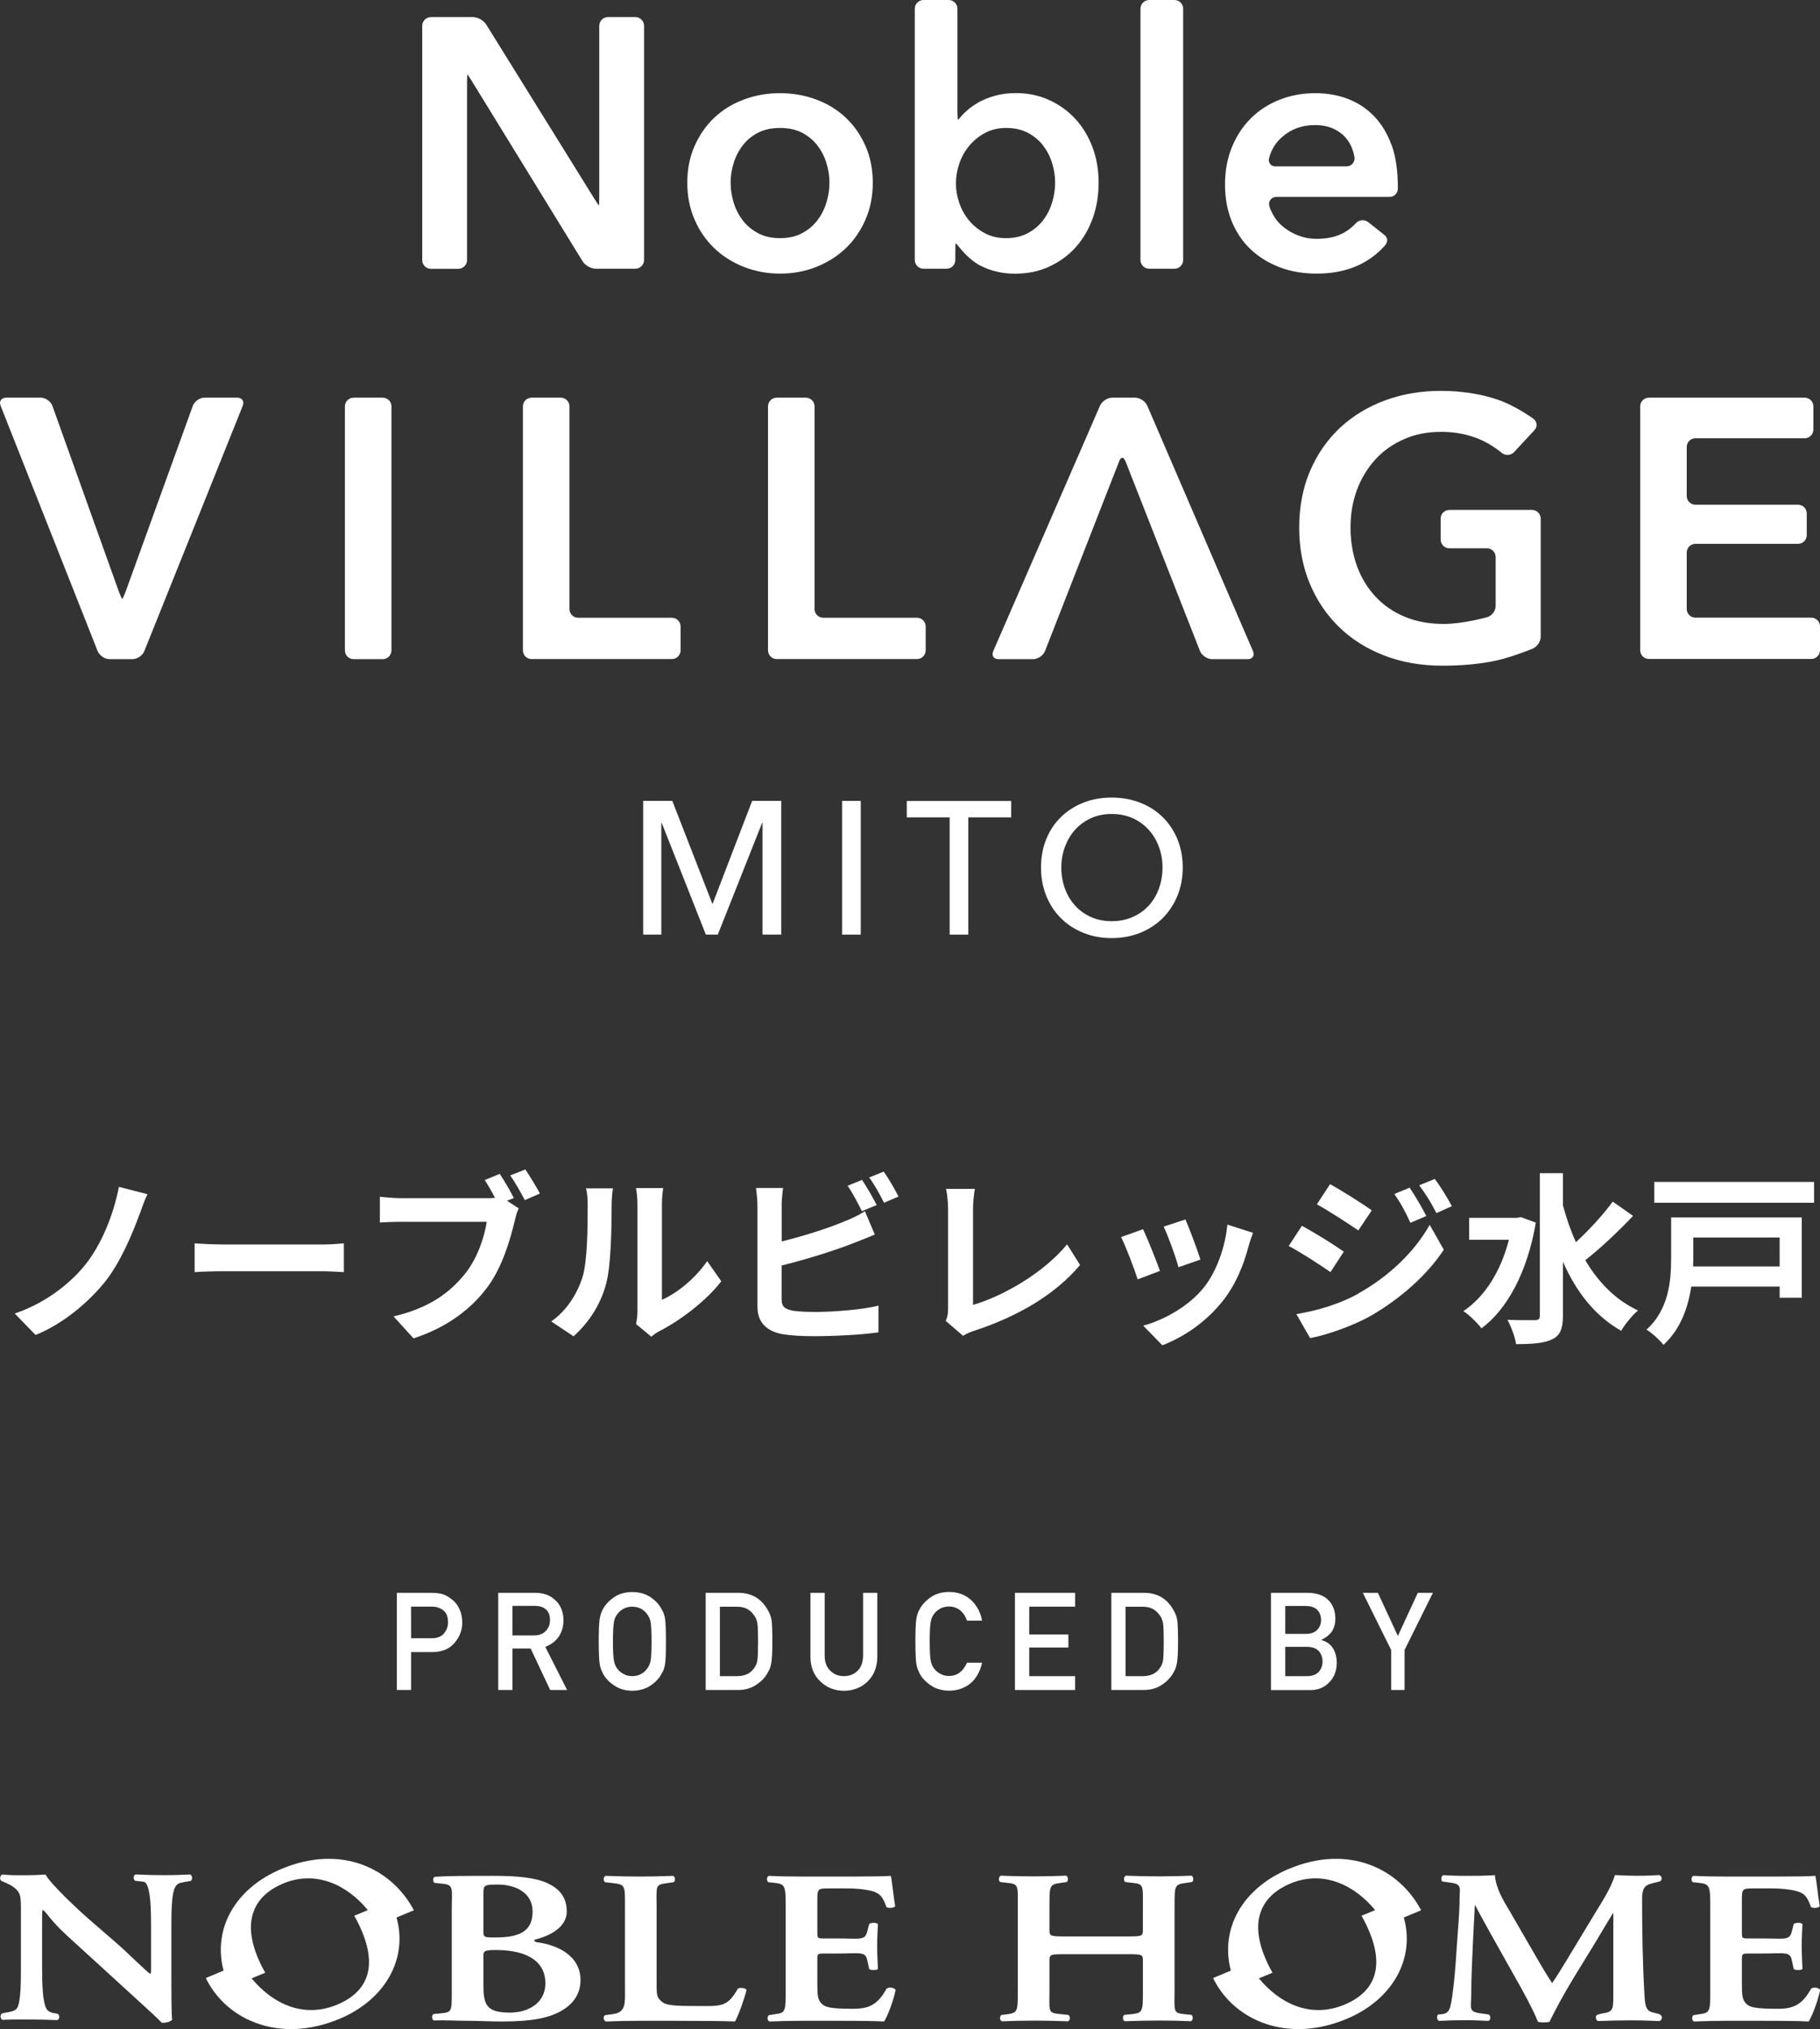 <?xml version="1.0" encoding="UTF-8"?><svg id="_レイヤー_2" xmlns="http://www.w3.org/2000/svg" viewBox="0 0 208.8 232.79"><rect x="0" y="0" width="208.8" height="232.79" fill="#333333" stroke="none"/><defs><style>.cls-1{fill:#fff;stroke-width:0px;}</style></defs><g id="layout"><path class="cls-1" d="m21.83,215.04c-1.13.05-1.66.08-3.01.08-1.22,0-2.01-.02-3.24-.08-.31.08-.34.55-.06.73l.72.08c.21.01.34.03.49.17.56.75.6,3.06.6,4.94v4.89c0,.4,0,.53-.09.6-.31-.15-2.52-2.35-3.83-3.5l-3.13-2.71c-1.1-.95-4.51-4.11-5.05-5.19-.75.05-1.5.08-2.16.08-.78,0-1.6.03-2.79-.08-.31.08-.34.58-.13.73l.2.08s.67.28,1.02.5c1.07.73,1.03,1.13,1.03,3.08v5.94c0,1.98,0,4.16-.41,4.94-.22.4-.78.48-1.38.58l-.39.09c-.25.18-.19.6.06.73,1.1-.05,1.65-.04,2.96-.04,1.19,0,2.15.02,3.31.07.31-.08.34-.55.06-.73l-.43-.07c-.41-.07-.69-.26-.79-.41-.53-.75-.56-3.06-.56-4.94v-4.89c0-1.33,0-1.6.09-1.6.53.38.75,1.09,2.76,2.94l7.34,6.7c2.26,2.06,3.04,2.78,3.54,3.31.38.02.94-.08,1.19-.35-.09-.58-.09-3.54-.09-4.29v-5.99c0-1.98,0-4.16.44-4.94.22-.4.47-.48,1.06-.58l.72-.13c.25-.18.19-.6-.06-.73Z"/><path class="cls-1" d="m61.54,222.79c-.19-.05-.25-.1-.25-.15s.06-.13.19-.15c2.19-.58,3.54-1.71,3.54-3.18,0-1.58-.75-2.58-2.19-3.26-1.41-.65-3.51-.85-6.14-.85-3.45,0-5.4.01-6.81.11-.25.13-.25.53-.03.7l.81.08c1.47.13,1.17.54,1.17,2.95v9.18c0,2.66.05,2.62-1.42,2.77l-.69.07c-.22.18-.19.63.06.73,1.38-.05,2.52.04,3.9.04,1.19,0,2.51.08,3.89.08,3.57,0,5.64-.43,7.12-1.4,1.44-.93,1.91-2.18,1.91-3.34,0-2.83-2.66-4.06-5.05-4.36Zm-6.08-5.54c0-1,.09-1.05,1.66-1.05,1.94,0,3.98.88,3.98,3.08s-1.35,2.99-4.29,2.99c-1.25,0-1.35-.02-1.35-.68v-4.34Zm3.04,13.64c-2.73,0-3.04-.93-3.04-3.21v-3.32c0-.5.06-.65,1.44-.65,3.48,0,5.67,1.24,5.67,3.82,0,2.23-1.91,3.36-4.08,3.36Z"/><path class="cls-1" d="m84.67,228.11c-1.31,2.3-1.94,2.02-5.42,2.02-2.51,0-3.01-.2-3.39-.55-.47-.43-.53-.64-.53-1.89v-8.8c0-2.61-.22-2.66,1.25-2.86l.69-.1c.25-.13.22-.63-.06-.73-1.38.05-2.29.08-3.67.08s-2.5-.02-4.06-.08c-.28.1-.28.6-.06.73l.88.1c1.47.18,1.4.25,1.4,2.86v9.33c0,1.49.14,2.63-1.33,2.83l-.94.13c-.28.13-.19.63.06.73,1.32-.05,2.46-.08,4.06-.08h3.26c3.51,0,6.21.02,7.52.08.38-.68,1.07-2.58,1.32-3.64-.16-.2-.66-.28-.97-.15Z"/><path class="cls-1" d="m101.73,228.11c-1.1,2.03-2.22,2.34-3.89,2.34-2.63,0-3.17-.2-3.54-.55-.47-.43-.53-.96-.53-2.24v-2.87c0-.63.03-.68.75-.68h1.5c2.73,0,3.26-.27,3.48.79l.22,1c.25.15.85.15,1-.02-.03-.8-.09-1.68-.09-2.63s.06-1.83.09-2.51c-.16-.2-.75-.2-1-.02l-.22.85c-.28,1.08-.75.81-3.48.81h-1.5c-.72,0-.75-.02-.75-.68v-3.58c0-1.43,0-1.48,1.35-1.48h2.1c.85,0,1.79.08,2.51.23,1,.23,1.47.46,1.97,1.92.25.15.88.1,1-.1-.19-1.08-.38-3.06-.5-3.49-.41.05-2.23.08-4.23.08h-5.99c-1.38,0-2.59-.02-3.78-.08-.25.1-.28.55-.06.73l.5.05c1.47.15,1.5.25,1.5,2.91v9.33c0,2.26,0,2.65-.9,2.8-.16.03-1.03.16-1.03.16-.22.18-.19.63.06.73,1.41-.05,2.34-.08,3.72-.08h3.57c3.67,0,4.49.02,5.87.08.44-.68,1.13-2.58,1.32-3.64-.19-.25-.72-.33-1-.15Z"/><path class="cls-1" d="m32.3,214.4c-5.42,2.28-7.9,6.96-6.65,11.67l-2.03.85c.04.08.07.16.11.24,2.44,4.7,8.49,7.27,15.23,4.44,5.31-2.23,7.85-6.97,6.53-11.62l1.99-.83c-2.51-4.77-8.31-7.63-15.17-4.75Zm6.4,15.57c-4.04,1.69-7.59-.28-9.83-3.01l1.56-.65c-.1-.17-.2-.35-.29-.52-2.91-5.62-.66-8.45,2.32-9.7,3.81-1.6,7.4.19,9.74,3.04l-1.56.65c.1.17.2.35.29.52,2.75,5.31,1.17,8.24-2.23,9.67Z"/><path class="cls-1" d="m136.19,215.99l.56-.08c.22-.13.19-.63-.06-.73-1.25.05-2.35.08-3.73.08s-2.36-.02-3.8-.08c-.25.1-.28.6-.06.73l.69.08c1.47.15,1.33.23,1.33,2.88v2.53c0,.7-.09.75-1.69.75h-7.34c-1.6,0-1.69-.05-1.69-.75v-2.53c0-2.66-.03-2.68,1.44-2.88l.53-.08c.22-.13.19-.63-.06-.73-1.22.05-2.32.08-3.7.08s-2.42-.02-3.8-.08c-.25.1-.28.6-.06.73l.69.08c1.47.15,1.33.23,1.33,2.88v9.33c0,2.66.02,2.73-1.45,2.91l-.44.05c-.22.18-.19.63.06.73,1.19-.05,2.3-.08,3.68-.08s2.28.02,3.91.08c.25-.1.28-.55.06-.73l-.94-.1c-1.47-.15-1.25-.2-1.25-2.86v-3.28c0-.68.09-.73,1.69-.73h7.34c1.6,0,1.69.05,1.69.73v3.28c0,2.66.02,2.73-1.45,2.88l-.69.07c-.22.18-.19.63.06.73,1.38-.05,2.49-.08,3.93-.08s2.28.02,3.66.08c.25-.1.28-.55.06-.73l-.69-.07c-1.47-.15-1.25-.23-1.25-2.88v-9.33c0-2.66-.03-2.68,1.44-2.88Z"/><path class="cls-1" d="m190.43,231.08s-.66-.17-.81-.21c-.63-.15-.88-.5-.95-1.87-.22-3.71-.28-7.42-.28-11.13,0-1.13.23-1.59,1.15-1.81.16-.04.89-.22.89-.22.31-.15.25-.63-.09-.73-.88.05-1.29.08-2.61.08-.69,0-1.6-.03-2.45-.08-.53,1.66-1.54,3.13-2.54,4.79l-2.91,4.82c-.72,1.18-1.25,2.06-1.76,2.78-.41-.58-1.25-2.01-1.5-2.43l-3.35-5.79c-.81-1.35-1.6-2.66-1.72-4.16-1.16.08-2.26.08-3.35.08-1.16,0-1.61-.03-2.55-.08-.28.08-.31.55-.13.73l1.07.15c1.22.18.91.68.91,1.86,0,1.53-.19,3.61-.31,5.32-.16,2.61-.31,4.24-.53,5.82-.22,1.53-.36,1.91-1.08,2.06l-.53.05c-.19.13-.19.6.09.73,1.22-.05,1.79-.08,2.79-.08,1.16,0,1.74.03,2.9.08.25-.1.25-.58.03-.73l-1.03-.15c-1.35-.2-.99-.58-.99-2.23,0-2.06.13-4.29.19-5.82l.22-4.31h.06c.38.75,1.29,2.41,1.88,3.46l2.7,4.81c.72,1.25,2.07,3.71,2.6,5.07.22.1,1.21.1,1.33,0,.56-1.18,1.62-3.14,2.68-4.89l2.7-4.41c.6-1,1.03-1.76,1.88-3.13h.06v9.43c0,1.71-.09,1.88-1.35,2.06l-.47.13c-.31.15-.19.63.06.73,1.38-.05,2.35-.08,3.82-.08,1.25,0,1.89.03,3.23.08.34-.1.38-.63.06-.73Z"/><path class="cls-1" d="m147.86,214.4c-5.42,2.28-7.9,6.96-6.65,11.67l-2.03.85c.04.08.07.16.11.24,2.44,4.7,8.49,7.27,15.23,4.44,5.31-2.23,7.85-6.97,6.53-11.62l1.99-.83c-2.51-4.77-8.31-7.63-15.17-4.75Zm6.4,15.57c-4.04,1.69-7.59-.28-9.83-3.01l1.56-.65c-.1-.17-.2-.35-.29-.52-2.91-5.62-.66-8.45,2.32-9.7,3.81-1.6,7.4.19,9.74,3.04l-1.56.65c.1.17.2.35.29.52,2.75,5.31,1.17,8.24-2.23,9.67Z"/><path class="cls-1" d="m207.8,228.11c-1.1,2.03-2.22,2.34-3.89,2.34-2.63,0-3.17-.2-3.54-.55-.47-.43-.53-.96-.53-2.24v-2.87c0-.63.03-.68.75-.68h1.5c2.73,0,3.26-.27,3.48.79l.22,1c.25.15.85.15,1-.02-.03-.8-.09-1.68-.09-2.63s.06-1.83.09-2.51c-.16-.2-.75-.2-1-.02l-.22.85c-.28,1.08-.75.81-3.48.81h-1.5c-.72,0-.75-.02-.75-.68v-3.58c0-1.43,0-1.48,1.35-1.48h2.1c.85,0,1.79.08,2.51.23,1,.23,1.47.46,1.97,1.92.25.15.88.1,1-.1-.19-1.08-.38-3.06-.5-3.49-.41.05-2.23.08-4.23.08h-5.99c-1.38,0-2.59-.02-3.78-.08-.25.1-.28.55-.06.73l.5.05c1.47.15,1.5.25,1.5,2.91v9.33c0,2.26,0,2.65-.9,2.8-.16.03-1.03.16-1.03.16-.22.18-.19.63.06.73,1.41-.05,2.34-.08,3.72-.08h3.57c3.67,0,4.49.02,5.87.08.44-.68,1.13-2.58,1.32-3.64-.19-.25-.72-.33-1-.15Z"/><path class="cls-1" d="m45.53,182.73h3.91c.42,0,.83.04,1.23.12.4.11.8.33,1.2.66.34.25.62.61.83,1.07.22.45.33.98.33,1.59,0,.83-.28,1.58-.84,2.26-.58.71-1.42,1.08-2.54,1.1h-2.49v4.35h-1.63v-11.15Zm1.63,5.21h2.43c.61-.01,1.07-.2,1.37-.58.29-.37.44-.78.44-1.23,0-.37-.06-.69-.18-.95-.12-.23-.3-.41-.52-.55-.34-.22-.73-.33-1.17-.31h-2.37v3.62Z"/><path class="cls-1" d="m57.16,182.73h4.22c.9,0,1.63.24,2.2.73.68.56,1.04,1.35,1.07,2.38-.02,1.51-.71,2.54-2.09,3.09l2.5,4.95h-1.94l-2.24-4.76h-2.09v4.76h-1.63v-11.15Zm1.63,4.89h2.48c.61-.01,1.07-.19,1.38-.55.3-.33.45-.74.45-1.23,0-.58-.19-1-.54-1.26-.28-.23-.68-.35-1.2-.35h-2.57v3.39Z"/><path class="cls-1" d="m68.69,188.31c0-1.3.04-2.17.11-2.61.08-.44.2-.79.36-1.07.26-.51.68-.97,1.26-1.37.57-.41,1.28-.61,2.12-.62.86.01,1.57.22,2.15.63.57.4.98.86,1.23,1.38.18.27.31.62.38,1.06.06.44.1,1.3.1,2.6s-.03,2.14-.1,2.58c-.07.45-.19.81-.38,1.08-.25.51-.66.97-1.23,1.36-.57.41-1.29.62-2.15.64-.85-.02-1.56-.23-2.12-.64-.58-.39-1-.85-1.26-1.36-.08-.17-.15-.33-.21-.48-.06-.16-.11-.36-.15-.6-.07-.45-.11-1.31-.11-2.58Zm1.63,0c0,1.1.04,1.84.12,2.23.07.39.21.7.42.94.17.23.4.42.68.56.28.17.61.25.99.25s.73-.08,1.02-.25c.27-.14.49-.33.65-.56.21-.24.36-.55.44-.94.07-.39.11-1.13.11-2.23s-.04-1.85-.11-2.25c-.08-.38-.23-.69-.44-.93-.16-.23-.38-.42-.65-.57-.29-.15-.63-.23-1.02-.24-.39.01-.72.09-.99.24-.28.15-.51.34-.68.57-.21.24-.35.55-.42.93-.08.4-.12,1.15-.12,2.25Z"/><path class="cls-1" d="m80.96,182.73h3.78c1.46.01,2.56.64,3.29,1.88.26.42.43.86.5,1.32.05.46.08,1.25.08,2.38,0,1.2-.04,2.03-.13,2.51-.04.24-.1.45-.18.64-.08.18-.19.37-.3.57-.32.52-.76.96-1.32,1.3-.56.37-1.24.55-2.05.55h-3.67v-11.15Zm1.63,9.56h1.96c.92,0,1.59-.32,2-.97.18-.24.3-.54.35-.91.04-.36.07-1.04.07-2.04s-.02-1.67-.07-2.08c-.06-.42-.2-.76-.42-1.02-.45-.65-1.1-.96-1.93-.94h-1.96v7.97Z"/><path class="cls-1" d="m92.98,182.73h1.63v7.19c0,.76.22,1.34.64,1.74.41.42.93.63,1.57.63s1.16-.21,1.58-.63c.41-.4.61-.98.62-1.74v-7.19h1.63v7.37c-.02,1.17-.39,2.1-1.1,2.79-.72.71-1.63,1.07-2.73,1.08-1.08-.01-1.99-.37-2.71-1.08-.74-.69-1.12-1.62-1.13-2.79v-7.38Z"/><path class="cls-1" d="m112.67,190.76c-.24,1.03-.69,1.83-1.36,2.38-.69.55-1.5.82-2.44.82-.85-.02-1.56-.23-2.12-.64-.58-.39-1-.85-1.26-1.36-.08-.17-.15-.33-.21-.48-.06-.16-.11-.36-.15-.6-.07-.45-.11-1.31-.11-2.58s.04-2.16.11-2.6c.08-.44.2-.79.36-1.06.26-.51.68-.97,1.26-1.38.57-.41,1.28-.62,2.13-.63,1.04.01,1.89.33,2.55.95.66.63,1.07,1.41,1.24,2.34h-1.74c-.13-.45-.38-.83-.73-1.15-.37-.3-.81-.46-1.33-.47-.39.01-.72.09-.99.24-.28.15-.51.34-.68.57-.21.24-.35.55-.42.93-.08.4-.12,1.15-.12,2.25s.04,1.84.12,2.23c.07.39.21.7.42.94.17.23.4.42.68.56.28.17.61.25,1,.25.92,0,1.61-.51,2.06-1.52h1.73Z"/><path class="cls-1" d="m116.44,182.73h6.9v1.59h-5.26v3.19h4.49v1.5h-4.49v3.28h5.26v1.59h-6.9v-11.15Z"/><path class="cls-1" d="m127.5,182.73h3.78c1.46.01,2.56.64,3.29,1.88.26.42.43.86.5,1.32.05.46.08,1.25.08,2.38,0,1.2-.04,2.03-.13,2.51-.04.24-.1.45-.18.64-.08.18-.18.37-.3.57-.32.52-.76.96-1.32,1.3-.56.37-1.24.55-2.05.55h-3.67v-11.15Zm1.63,9.56h1.96c.92,0,1.59-.32,2-.97.18-.24.3-.54.35-.91.04-.36.07-1.04.07-2.04s-.02-1.67-.07-2.08c-.06-.42-.2-.76-.42-1.02-.46-.65-1.1-.96-1.93-.94h-1.96v7.97Z"/><path class="cls-1" d="m145.82,182.73h4.18c1.06.01,1.86.29,2.39.83.54.55.81,1.27.81,2.16,0,.46-.1.9-.32,1.32-.11.2-.28.39-.49.57-.21.19-.47.36-.79.51v.03c.59.16,1.03.48,1.34.96.28.49.42,1.03.42,1.61,0,.96-.3,1.73-.87,2.29-.57.59-1.28.88-2.13.88h-4.55v-11.15Zm1.63,1.5v3.21h2.36c.6,0,1.04-.16,1.32-.48.29-.3.43-.67.43-1.12s-.14-.83-.43-1.15c-.28-.29-.72-.44-1.32-.45h-2.36Zm0,4.7v3.36h2.52c.61-.01,1.05-.18,1.34-.51.28-.33.42-.72.42-1.17s-.14-.85-.42-1.18c-.28-.32-.73-.49-1.34-.5h-2.52Z"/><path class="cls-1" d="m159.6,189.29l-3.25-6.56h1.73l2.29,4.95,2.29-4.95h1.73l-3.25,6.56v4.59h-1.54v-4.59Z"/><path class="cls-1" d="m15.99,139.35c-.88,2.41-2.25,5.58-3.95,7.71-1.79,2.23-4.72,4.79-7.96,6.09l-2.39-2.46c3.28-1.11,6.11-3.19,7.98-5.46,2.02-2.44,3.4-6.07,3.97-9.07l3.28.84c-.38.76-.67,1.68-.92,2.35Z"/><path class="cls-1" d="m25.71,142.77h11.28c.99,0,1.91-.08,2.46-.13v3.3c-.5-.02-1.58-.1-2.46-.1h-11.28c-1.2,0-2.6.04-3.38.1v-3.3c.76.06,2.29.13,3.38.13Z"/><path class="cls-1" d="m58.95,137.44l-.78.31,1.34.88c-.21.4-.36,1.01-.46,1.45-.5,2.06-1.41,5.31-3.17,7.64-1.89,2.52-4.68,4.6-8.44,5.82l-2.29-2.52c4.16-.97,6.53-2.79,8.23-4.93,1.39-1.74,2.18-4.12,2.46-5.92h-9.76c-.97,0-1.95.04-2.5.08v-2.96c.61.08,1.81.17,2.5.17h9.72c.25,0,.61,0,.99-.04-.36-.69-.78-1.43-1.18-2.04l1.72-.71c.55.8,1.24,2.02,1.62,2.77Zm3-.52l-1.74.76c-.46-.86-1.11-2.06-1.68-2.83l1.74-.69c.52.76,1.28,2.04,1.68,2.77Z"/><path class="cls-1" d="m66.81,146.57c.59-1.81.61-5.77.61-8.31,0-.84-.06-1.41-.19-1.93h3.09c-.02.1-.15,1.03-.15,1.91,0,2.48-.06,6.91-.63,9.03-.63,2.37-1.95,4.43-3.74,6.03l-2.56-1.7c1.85-1.3,2.98-3.23,3.57-5.02Zm6.32,3.78v-12.24c0-.94-.15-1.74-.17-1.81h3.13c-.02.06-.15.88-.15,1.83v10.98c1.7-.73,3.78-2.39,5.19-4.43l1.62,2.31c-1.74,2.27-4.77,4.54-7.12,5.73-.46.25-.71.46-.9.63l-1.76-1.45c.08-.4.17-.99.17-1.55Z"/><path class="cls-1" d="m89.68,138.45v3.97c2.48-.61,5.4-1.53,7.26-2.33.76-.29,1.47-.63,2.29-1.13l1.13,2.67c-.82.34-1.76.73-2.46.99-2.12.84-5.5,1.89-8.23,2.56v3.88c0,.9.42,1.13,1.36,1.32.63.08,1.49.13,2.44.13,2.18,0,5.59-.27,7.31-.73v3.07c-1.97.29-5.16.44-7.47.44-1.36,0-2.62-.08-3.53-.23-1.83-.34-2.88-1.34-2.88-3.15v-11.44c0-.46-.06-1.55-.17-2.18h3.11c-.1.63-.17,1.6-.17,2.18Zm10.9-.21l-1.7.71c-.42-.86-1.07-2.1-1.64-2.92l1.66-.67c.52.78,1.28,2.1,1.68,2.88Zm2.5-.97l-1.66.71c-.44-.88-1.11-2.1-1.7-2.9l1.66-.67c.57.78,1.34,2.12,1.7,2.86Z"/><path class="cls-1" d="m108.77,150.16v-11.38c0-.8-.1-1.78-.23-2.39h3.3c-.13.82-.21,1.57-.21,2.39v10.92c3.42-.99,8.11-3.67,10.79-6.95l1.49,2.37c-2.88,3.44-7.22,5.94-12.18,7.56-.29.1-.76.25-1.24.57l-2-1.72c.25-.52.27-.88.27-1.36Z"/><path class="cls-1" d="m133.08,145.8l-2.56.97c-.36-1.13-1.41-3.93-1.91-4.85l2.52-.9c.53,1.07,1.53,3.61,1.95,4.79Zm10.16-2.83c-.55,2.12-1.43,4.3-2.86,6.15-1.95,2.52-4.58,4.28-7.03,5.21l-2.2-2.25c2.31-.61,5.23-2.2,6.97-4.39,1.43-1.78,2.44-4.58,2.69-7.2l2.94.94c-.25.67-.38,1.11-.5,1.53Zm-5.52,1.53l-2.52.88c-.25-1.03-1.18-3.57-1.7-4.66l2.5-.82c.4.9,1.43,3.63,1.72,4.6Z"/><path class="cls-1" d="m154.17,143.59l-1.53,2.35c-1.2-.84-3.38-2.25-4.79-3l1.51-2.31c1.43.76,3.74,2.2,4.81,2.96Zm1.68,4.79c3.57-1.99,6.51-4.87,8.17-7.87l1.62,2.86c-1.93,2.92-4.91,5.56-8.33,7.56-2.14,1.2-5.17,2.25-7.01,2.58l-1.57-2.75c2.35-.4,4.87-1.11,7.14-2.37Zm1.53-9.53l-1.55,2.31c-1.18-.82-3.36-2.23-4.75-3l1.51-2.31c1.39.76,3.7,2.23,4.79,3Zm6.26.65l-1.83.78c-.61-1.32-1.09-2.23-1.85-3.3l1.76-.73c.59.88,1.43,2.29,1.91,3.25Zm2.94-1.13l-1.79.8c-.67-1.32-1.2-2.14-1.97-3.19l1.78-.73c.65.84,1.47,2.2,1.97,3.13Z"/><path class="cls-1" d="m176.2,140.25c-.97,5.69-3.28,9.95-6.24,12.14-.44-.59-1.45-1.6-2.08-1.97,2.44-1.64,4.28-4.51,5.23-8.19h-4.56v-2.52h5.48l.46-.08,1.7.63Zm11.15-.76c-1.68,1.78-3.78,3.76-5.48,5.08,1.49,2.52,3.46,4.56,6.05,5.77-.63.52-1.49,1.57-1.93,2.33-3.04-1.72-5.17-4.49-6.68-7.92v6.19c0,1.51-.34,2.27-1.2,2.69-.9.46-2.27.57-4.18.57-.1-.8-.59-2.06-.99-2.79,1.39.06,2.71.04,3.15.04s.57-.15.57-.5v-16.36h2.65v3.7c.4,1.47.88,2.88,1.49,4.22,1.49-1.39,3.15-3.17,4.22-4.66l2.33,1.64Z"/><path class="cls-1" d="m206.71,148.88h-2.54v-1.28h-10.14c-.36,2.39-1.24,4.93-3.19,6.68-.38-.5-1.38-1.43-1.95-1.74,2.6-2.33,2.83-5.69,2.83-8.25v-4.62h14.99v9.22Zm1.41-13.29v2.39h-18.33v-2.39h18.33Zm-13.86,6.38v2.33c0,.31,0,.65-.02.99h9.93v-3.32h-9.91Z"/><path class="cls-1" d="m81.72,103.67h.04l4.53-11.79h3.34v15.34h-2.15v-12.83h-.04l-5.09,12.83h-1.37l-5.07-12.83h-.04v12.83h-2.08v-15.34h3.34l4.59,11.79Z"/><path class="cls-1" d="m98.75,107.22h-2.14v-15.34h2.14v15.34Z"/><path class="cls-1" d="m111.1,107.22h-2.15v-13.45h-4.92v-1.88h11.98v1.88h-4.92v13.45Z"/><path class="cls-1" d="m135.69,99.53c0,1.18-.21,2.27-.62,3.26-.41.99-.98,1.84-1.7,2.56-.72.71-1.58,1.27-2.58,1.67-1,.4-2.08.6-3.25.6s-2.25-.2-3.24-.6c-.99-.4-1.85-.95-2.57-1.67-.72-.71-1.29-1.57-1.69-2.56-.4-.99-.61-2.08-.61-3.26s.2-2.29.61-3.28c.4-.99.97-1.83,1.69-2.53.72-.7,1.58-1.25,2.57-1.64.99-.39,2.07-.58,3.24-.58s2.25.19,3.25.58c1,.39,1.86.94,2.58,1.64.72.7,1.29,1.55,1.7,2.53.41.99.62,2.08.62,3.28Zm-2.32,0c0-.84-.14-1.63-.41-2.37-.27-.74-.66-1.4-1.17-1.96s-1.12-1.01-1.83-1.33-1.52-.49-2.42-.49-1.68.16-2.39.49-1.32.77-1.82,1.33c-.5.56-.88,1.22-1.16,1.96-.27.74-.41,1.53-.41,2.37s.14,1.65.41,2.4.67,1.4,1.17,1.96c.51.56,1.11.99,1.82,1.31.71.32,1.5.48,2.38.48s1.68-.16,2.41-.48c.72-.32,1.33-.75,1.84-1.31.51-.56.9-1.21,1.17-1.96s.41-1.55.41-2.4Z"/><path class="cls-1" d="m.07,46.55c-.2-.51.08-.93.63-.93h3.97c.55,0,1.15.42,1.34.94l7.59,21.21c.19.52.38.94.42.94s.24-.42.43-.94l7.67-21.21c.19-.52.79-.94,1.34-.94h3.76c.55,0,.83.42.63.93l-11.29,28.14c-.2.51-.82.93-1.37.93h-2.62c-.55,0-1.17-.42-1.37-.93L.07,46.55Z"/><path class="cls-1" d="m39.57,46.62c0-.55.45-1,1-1h3.34c.55,0,1,.45,1,1v28c0,.55-.45,1-1,1h-3.34c-.55,0-1-.45-1-1v-28Z"/><path class="cls-1" d="m59.99,46.62c0-.55.45-1,1-1h3.34c.55,0,1,.45,1,1v23.25c0,.55.45,1,1,1h10.75c.55,0,1,.45,1,1v2.74c0,.55-.45,1-1,1h-16.09c-.55,0-1-.45-1-1v-28Z"/><path class="cls-1" d="m88.11,46.62c0-.55.45-1,1-1h3.34c.55,0,1,.45,1,1v23.25c0,.55.45,1,1,1h10.75c.55,0,1,.45,1,1v2.74c0,.55-.45,1-1,1h-16.09c-.55,0-1-.45-1-1v-28Z"/><path class="cls-1" d="m129.11,52.91c-.19-.51-.52-.52-.71,0l-8.51,21.78c-.2.51-.82.93-1.37.93h-3.97c-.55,0-.82-.41-.6-.92l12.25-28.16c.22-.5.85-.92,1.4-.92h2.62c.55,0,1.18.41,1.4.92l12.13,28.16c.22.51-.05.92-.6.92h-4.1c-.55,0-1.17-.42-1.38-.93l-8.55-21.78Z"/><path class="cls-1" d="m176.76,73.04c0,.55-.42,1.17-.93,1.38,0,0-2.27.93-4.09,1.34-1.82.41-3.92.61-6.29.61s-4.65-.39-6.65-1.17c-2.01-.78-3.73-1.86-5.17-3.26-1.44-1.4-2.56-3.06-3.37-5-.8-1.93-1.21-4.07-1.21-6.42s.42-4.57,1.25-6.5c.83-1.93,1.98-3.58,3.43-4.94,1.46-1.36,3.17-2.4,5.15-3.14,1.98-.73,4.12-1.1,6.44-1.1s4.6.35,6.59,1.04c1.99.69,4,2.15,4,2.15.45.32.5.92.13,1.32l-2.33,2.51c-.37.4-1.02.44-1.44.08,0,0-1.07-.92-2.44-1.51-1.37-.59-2.86-.89-4.47-.89s-3.02.28-4.3.85c-1.29.57-2.38,1.34-3.28,2.33-.9.99-1.6,2.15-2.1,3.47-.49,1.33-.74,2.77-.74,4.32s.25,3.09.74,4.43c.49,1.34,1.2,2.51,2.12,3.5.92.99,2.03,1.76,3.35,2.31,1.31.55,2.8.83,4.47.83,2.29,0,5.01-.78,5.01-.78.53-.15.96-.73.96-1.28v-5.62c0-.55-.45-1-1-1h-4.31c-.55,0-1-.45-1-1v-2.4c0-.55.45-1,1-1h9.48c.55,0,1,.45,1,1v13.55Z"/><path class="cls-1" d="m188.17,46.62c0-.55.45-1,1-1h17.87c.55,0,1,.45,1,1v2.66c0,.55-.45,1-1,1h-12.53c-.55,0-1,.45-1,1v5.62c0,.55.45,1,1,1h11.77c.55,0,1,.45,1,1v2.49c0,.55-.45,1-1,1h-11.77c-.55,0-1,.45-1,1v6.47c0,.55.45,1,1,1h13.29c.55,0,1,.45,1,1v2.74c0,.55-.45,1-1,1h-18.63c-.55,0-1-.45-1-1v-28Z"/><path class="cls-1" d="m48.44,2.96c0-.55.45-1,1-1h4.81c.55,0,1.24.38,1.53.85l12.36,19.91c.29.47.55.85.57.85s.04-.45.04-1V2.96c0-.55.45-1,1-1h3.14c.55,0,1,.45,1,1v26.87c0,.55-.45,1-1,1h-4.53c-.55,0-1.23-.38-1.52-.85l-12.66-20.6c-.29-.47-.54-.85-.56-.85s-.04.45-.04,1v20.31c0,.55-.45,1-1,1h-3.14c-.55,0-1-.45-1-1V2.96Z"/><path class="cls-1" d="m78.85,20.96c0-1.55.28-2.96.84-4.22.56-1.26,1.31-2.34,2.26-3.24.95-.9,2.08-1.59,3.38-2.08,1.31-.49,2.69-.73,4.16-.73s2.85.24,4.16.73c1.3.49,2.43,1.18,3.38,2.08.95.9,1.71,1.98,2.26,3.24.56,1.26.84,2.67.84,4.22s-.28,2.96-.84,4.24c-.56,1.28-1.31,2.37-2.26,3.28-.95.91-2.08,1.62-3.38,2.14-1.31.52-2.69.77-4.16.77s-2.85-.26-4.16-.77c-1.3-.52-2.43-1.23-3.38-2.14-.95-.91-1.71-2-2.26-3.28-.56-1.28-.84-2.69-.84-4.24Zm4.97,0c0,.76.12,1.52.35,2.28.23.76.58,1.44,1.04,2.04.46.6,1.05,1.09,1.75,1.47.71.38,1.55.57,2.53.57s1.82-.19,2.53-.57c.71-.38,1.29-.87,1.75-1.47.46-.6.81-1.28,1.04-2.04.23-.76.35-1.52.35-2.28s-.12-1.52-.35-2.26c-.23-.75-.58-1.42-1.04-2.02-.46-.6-1.05-1.08-1.75-1.45-.71-.37-1.55-.55-2.53-.55s-1.82.18-2.53.55c-.71.37-1.29.85-1.75,1.45-.46.6-.81,1.27-1.04,2.02-.23.75-.35,1.5-.35,2.26Z"/><path class="cls-1" d="m108.84,0c.55,0,1,.45,1,1v11.74c0,.55.03,1,.06,1s.31-.3.62-.67l.38-.35c.38-.35.84-.68,1.37-.98.53-.3,1.15-.55,1.86-.75.71-.2,1.51-.31,2.41-.31,1.39,0,2.66.26,3.83.8,1.17.53,2.17,1.26,3.02,2.18.84.92,1.49,2.01,1.96,3.26.46,1.25.69,2.6.69,4.04s-.22,2.79-.67,4.06c-.45,1.26-1.09,2.36-1.92,3.3-.83.94-1.84,1.69-3.02,2.24-1.18.56-2.52.84-4.02.84-1.39,0-2.69-.3-3.89-.9-1.21-.6-2.21-1.83-2.21-1.83-.35-.43-.65-.78-.67-.78s-.04.45-.04,1v.94c0,.55-.45,1-1,1h-2.65c-.55,0-1-.45-1-1V1c0-.55.45-1,1-1h2.9Zm12.21,20.96c0-.76-.12-1.52-.35-2.26-.23-.75-.58-1.42-1.04-2.02-.46-.6-1.05-1.08-1.75-1.45-.71-.37-1.54-.55-2.49-.55-.9,0-1.7.19-2.41.57-.71.38-1.31.87-1.81,1.47-.5.6-.88,1.28-1.14,2.04-.26.76-.39,1.52-.39,2.28s.13,1.52.39,2.26c.26.75.64,1.42,1.14,2.02.5.6,1.11,1.08,1.81,1.45s1.51.55,2.41.55c.95,0,1.78-.19,2.49-.57.71-.38,1.29-.87,1.75-1.47.46-.6.81-1.28,1.04-2.04.23-.76.35-1.52.35-2.28Z"/><path class="cls-1" d="m130.84,1c0-.55.45-1,1-1h2.9c.55,0,1,.45,1,1v28.83c0,.55-.45,1-1,1h-2.9c-.55,0-1-.45-1-1V1Z"/><path class="cls-1" d="m159.65,16.66c-.48-1.32-1.14-2.42-1.98-3.3-.84-.88-1.84-1.55-3-2-1.16-.45-2.41-.67-3.77-.67-1.47,0-2.83.25-4.1.75-1.26.5-2.36,1.21-3.28,2.12-.92.91-1.65,2.01-2.18,3.3-.53,1.29-.8,2.73-.8,4.3s.27,3.04.8,4.3c.53,1.26,1.26,2.33,2.2,3.2.94.87,2.05,1.54,3.32,2.02,1.28.48,2.68.71,4.2.71,3.29,0,5.88-1.07,7.78-3.17.41-.44.42-.92-.01-1.26l-1.85-1.47c-.43-.34-1.08-.29-1.44.13,0,0-.58.66-1.42,1.11-.84.45-1.88.67-3.1.67-.71,0-1.39-.12-2.04-.37-.65-.24-1.24-.58-1.75-1-.52-.42-.93-.92-1.24-1.51-.31-.58-.38-.95-.38-.95-.1-.54.28-.98.83-.98h13c.55,0,.93-.45.93-1,0-2.02-.24-3.62-.71-4.94Zm-5.18,2.43h-8.13c-.55,0-.88-.43-.74-.97.25-.95.76-1.78,1.53-2.44,1.02-.88,2.26-1.33,3.73-1.33.79,0,1.47.13,2.06.39.58.26,1.07.61,1.45,1.04.38.44.66.94.84,1.51.18.57.19.8.19.8.04.55-.38,1-.93,1Z"/></g></svg>